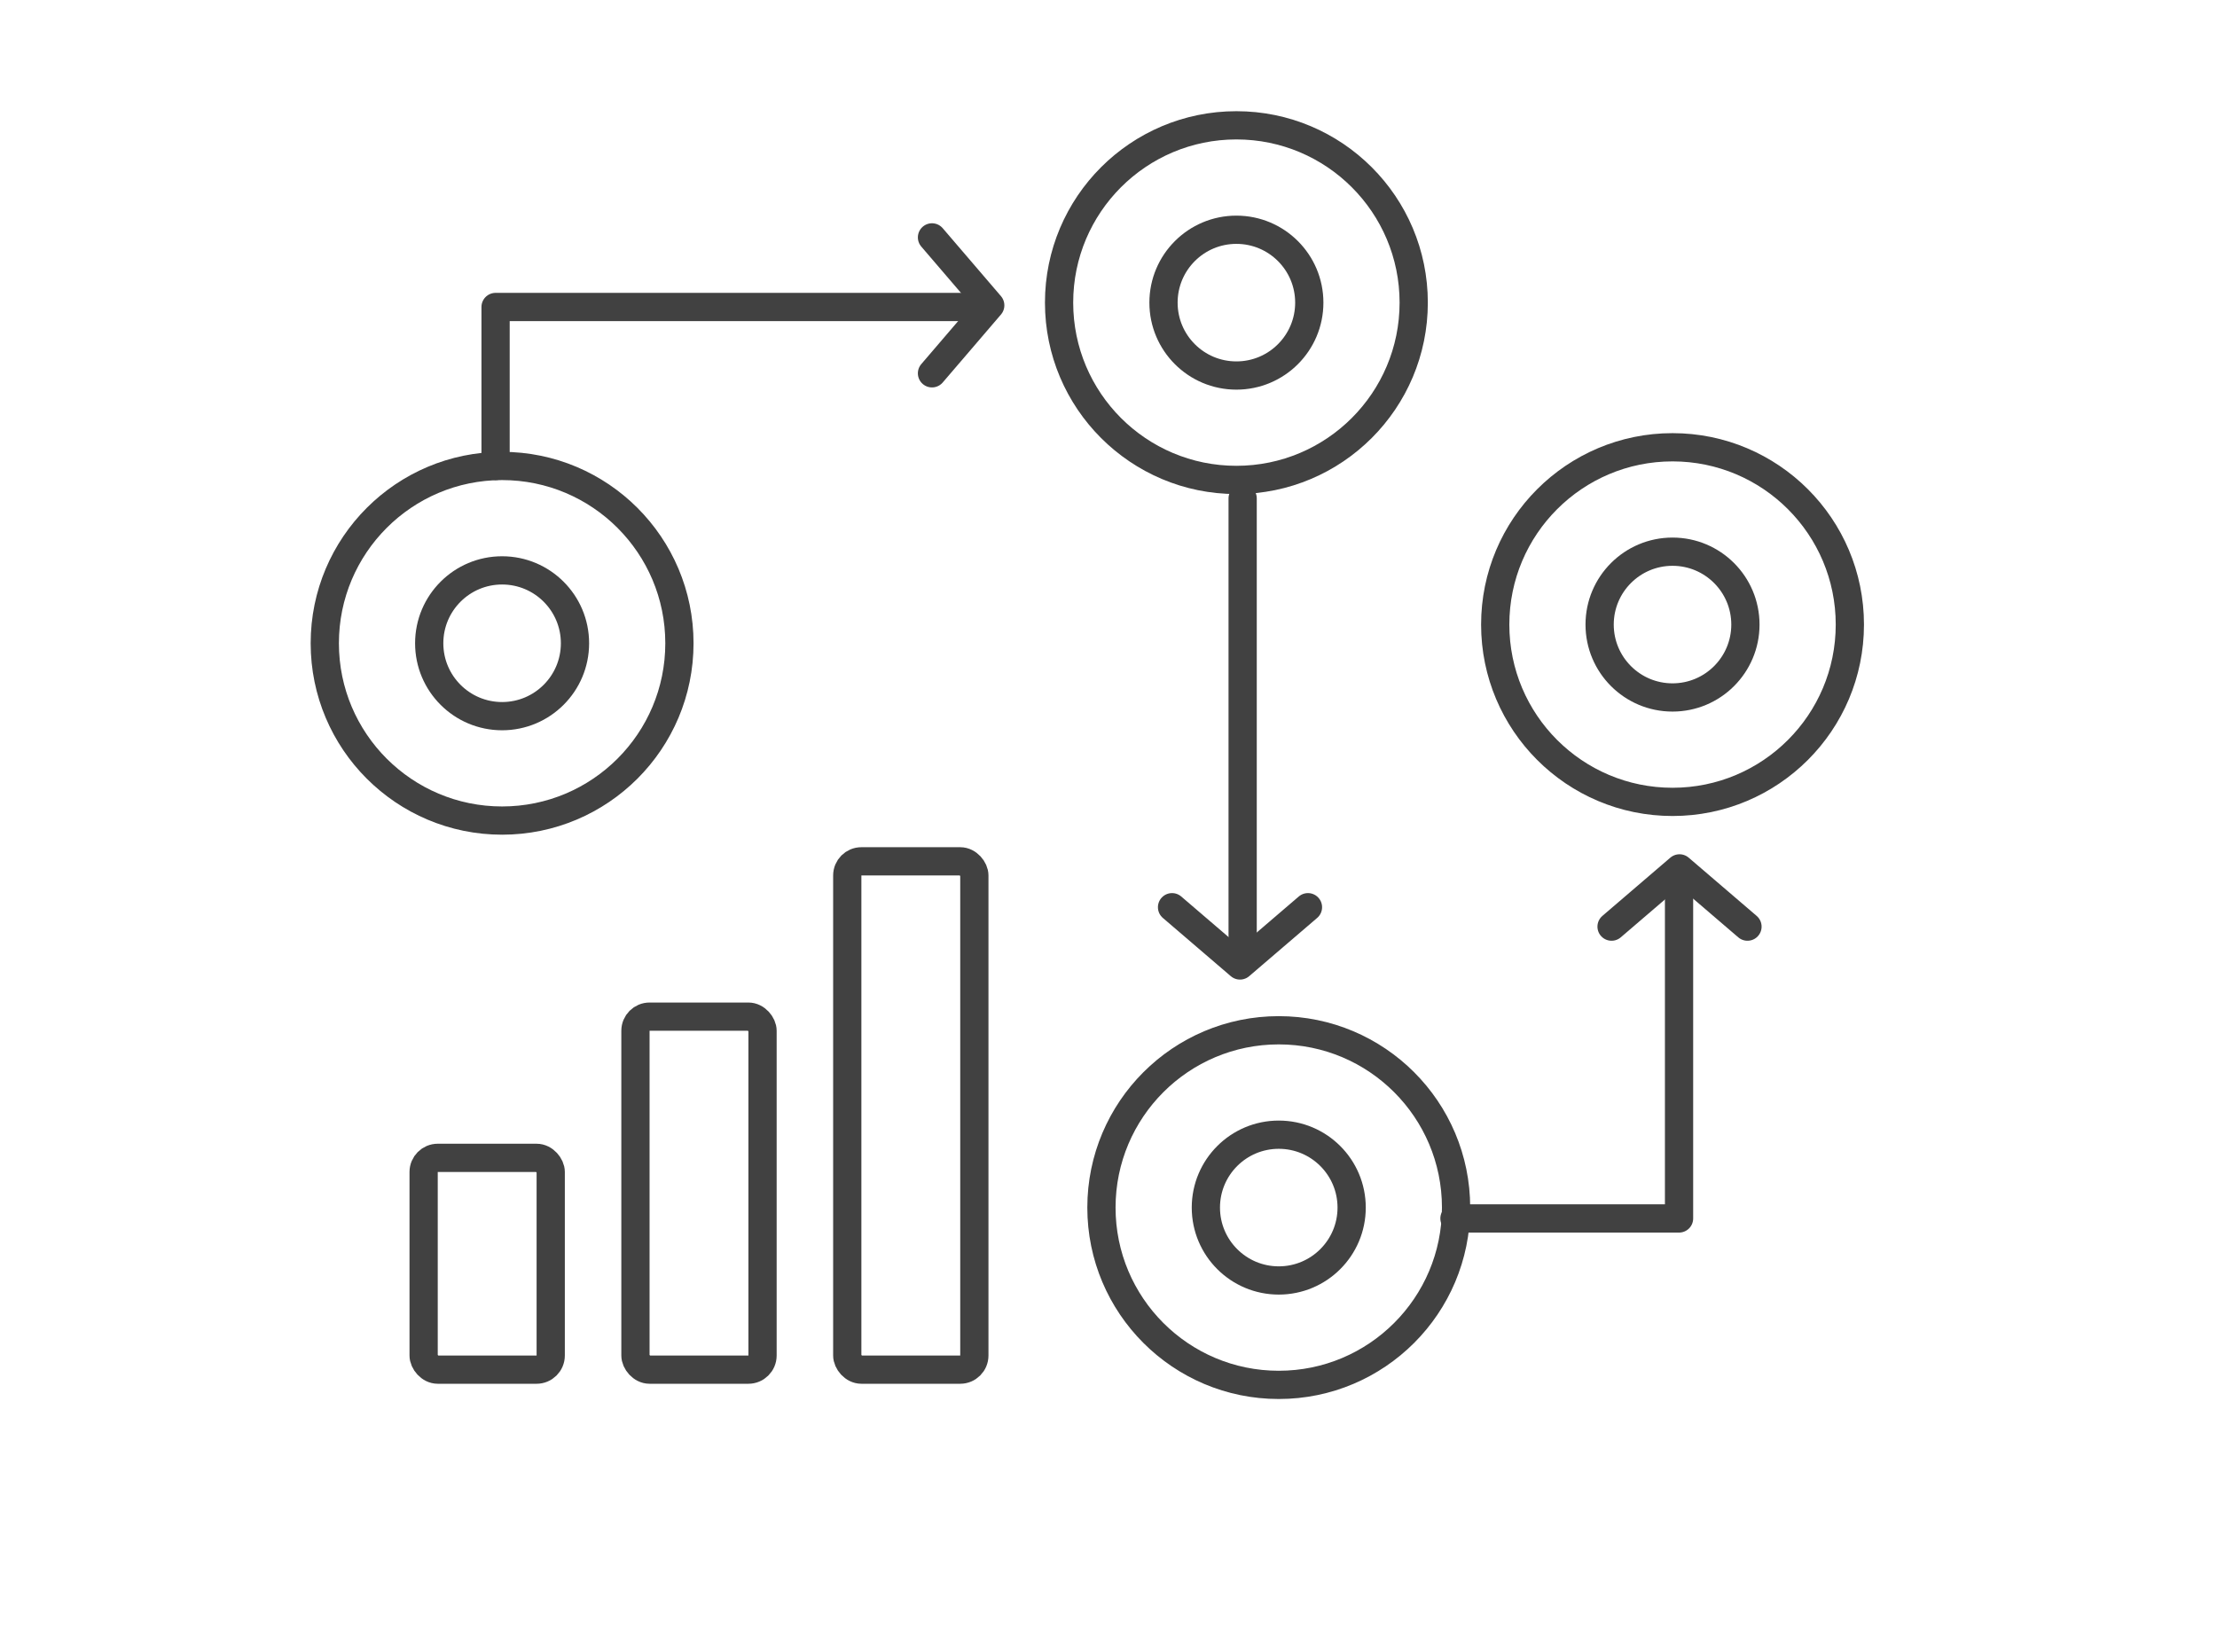 <svg width="157" height="117" viewBox="0 0 157 117" fill="none" xmlns="http://www.w3.org/2000/svg">
<g id="Group 40">
<g id="Group 41">
<g id="Group 88">
<circle id="Ellipse 69" cx="35.557" cy="45.557" r="12.557" stroke="#414141" stroke-width="2"/>
<rect id="Rectangle 65" x="30" y="82" width="9" height="15" rx="1" stroke="#414141" stroke-width="2"/>
<rect id="Rectangle 66" x="45" y="72" width="9" height="25" rx="1" stroke="#414141" stroke-width="2"/>
<rect id="Rectangle 67" x="60" y="61" width="9" height="36" rx="1" stroke="#414141" stroke-width="2"/>
<circle id="Ellipse 71" cx="90.557" cy="85.522" r="12.557" stroke="#414141" stroke-width="2"/>
<circle id="Ellipse 73" cx="87.557" cy="21.432" r="12.557" stroke="#414141" stroke-width="2"/>
<circle id="Ellipse 75" cx="118.443" cy="44.233" r="12.557" stroke="#414141" stroke-width="2"/>
<circle id="Ellipse 70" cx="35.557" cy="45.557" r="5.162" stroke="#414141" stroke-width="2"/>
<circle id="Ellipse 72" cx="90.557" cy="85.522" r="5.162" stroke="#414141" stroke-width="2"/>
<circle id="Ellipse 74" cx="87.557" cy="21.433" r="5.162" stroke="#414141" stroke-width="2"/>
<circle id="Ellipse 76" cx="118.442" cy="44.233" r="5.162" stroke="#414141" stroke-width="2"/>
<path id="Vector 57" d="M35.095 33V21.741H69.5M88 35.298V67.959M118.904 62.259V86.292H103" stroke="#414141" stroke-width="2" stroke-linecap="round" stroke-linejoin="round"/>
<path id="Vector 58" d="M66 16.812L70.125 21.625L66 26.438" stroke="#414141" stroke-width="2" stroke-linecap="round" stroke-linejoin="round"/>
<path id="Vector 59" d="M92.625 64.25L87.812 68.375L83 64.25" stroke="#414141" stroke-width="2" stroke-linecap="round" stroke-linejoin="round"/>
<path id="Vector 60" d="M114.125 65.625L118.937 61.5L123.75 65.625" stroke="#414141" stroke-width="2" stroke-linecap="round" stroke-linejoin="round"/>
</g>
</g>
</g>
</svg>
